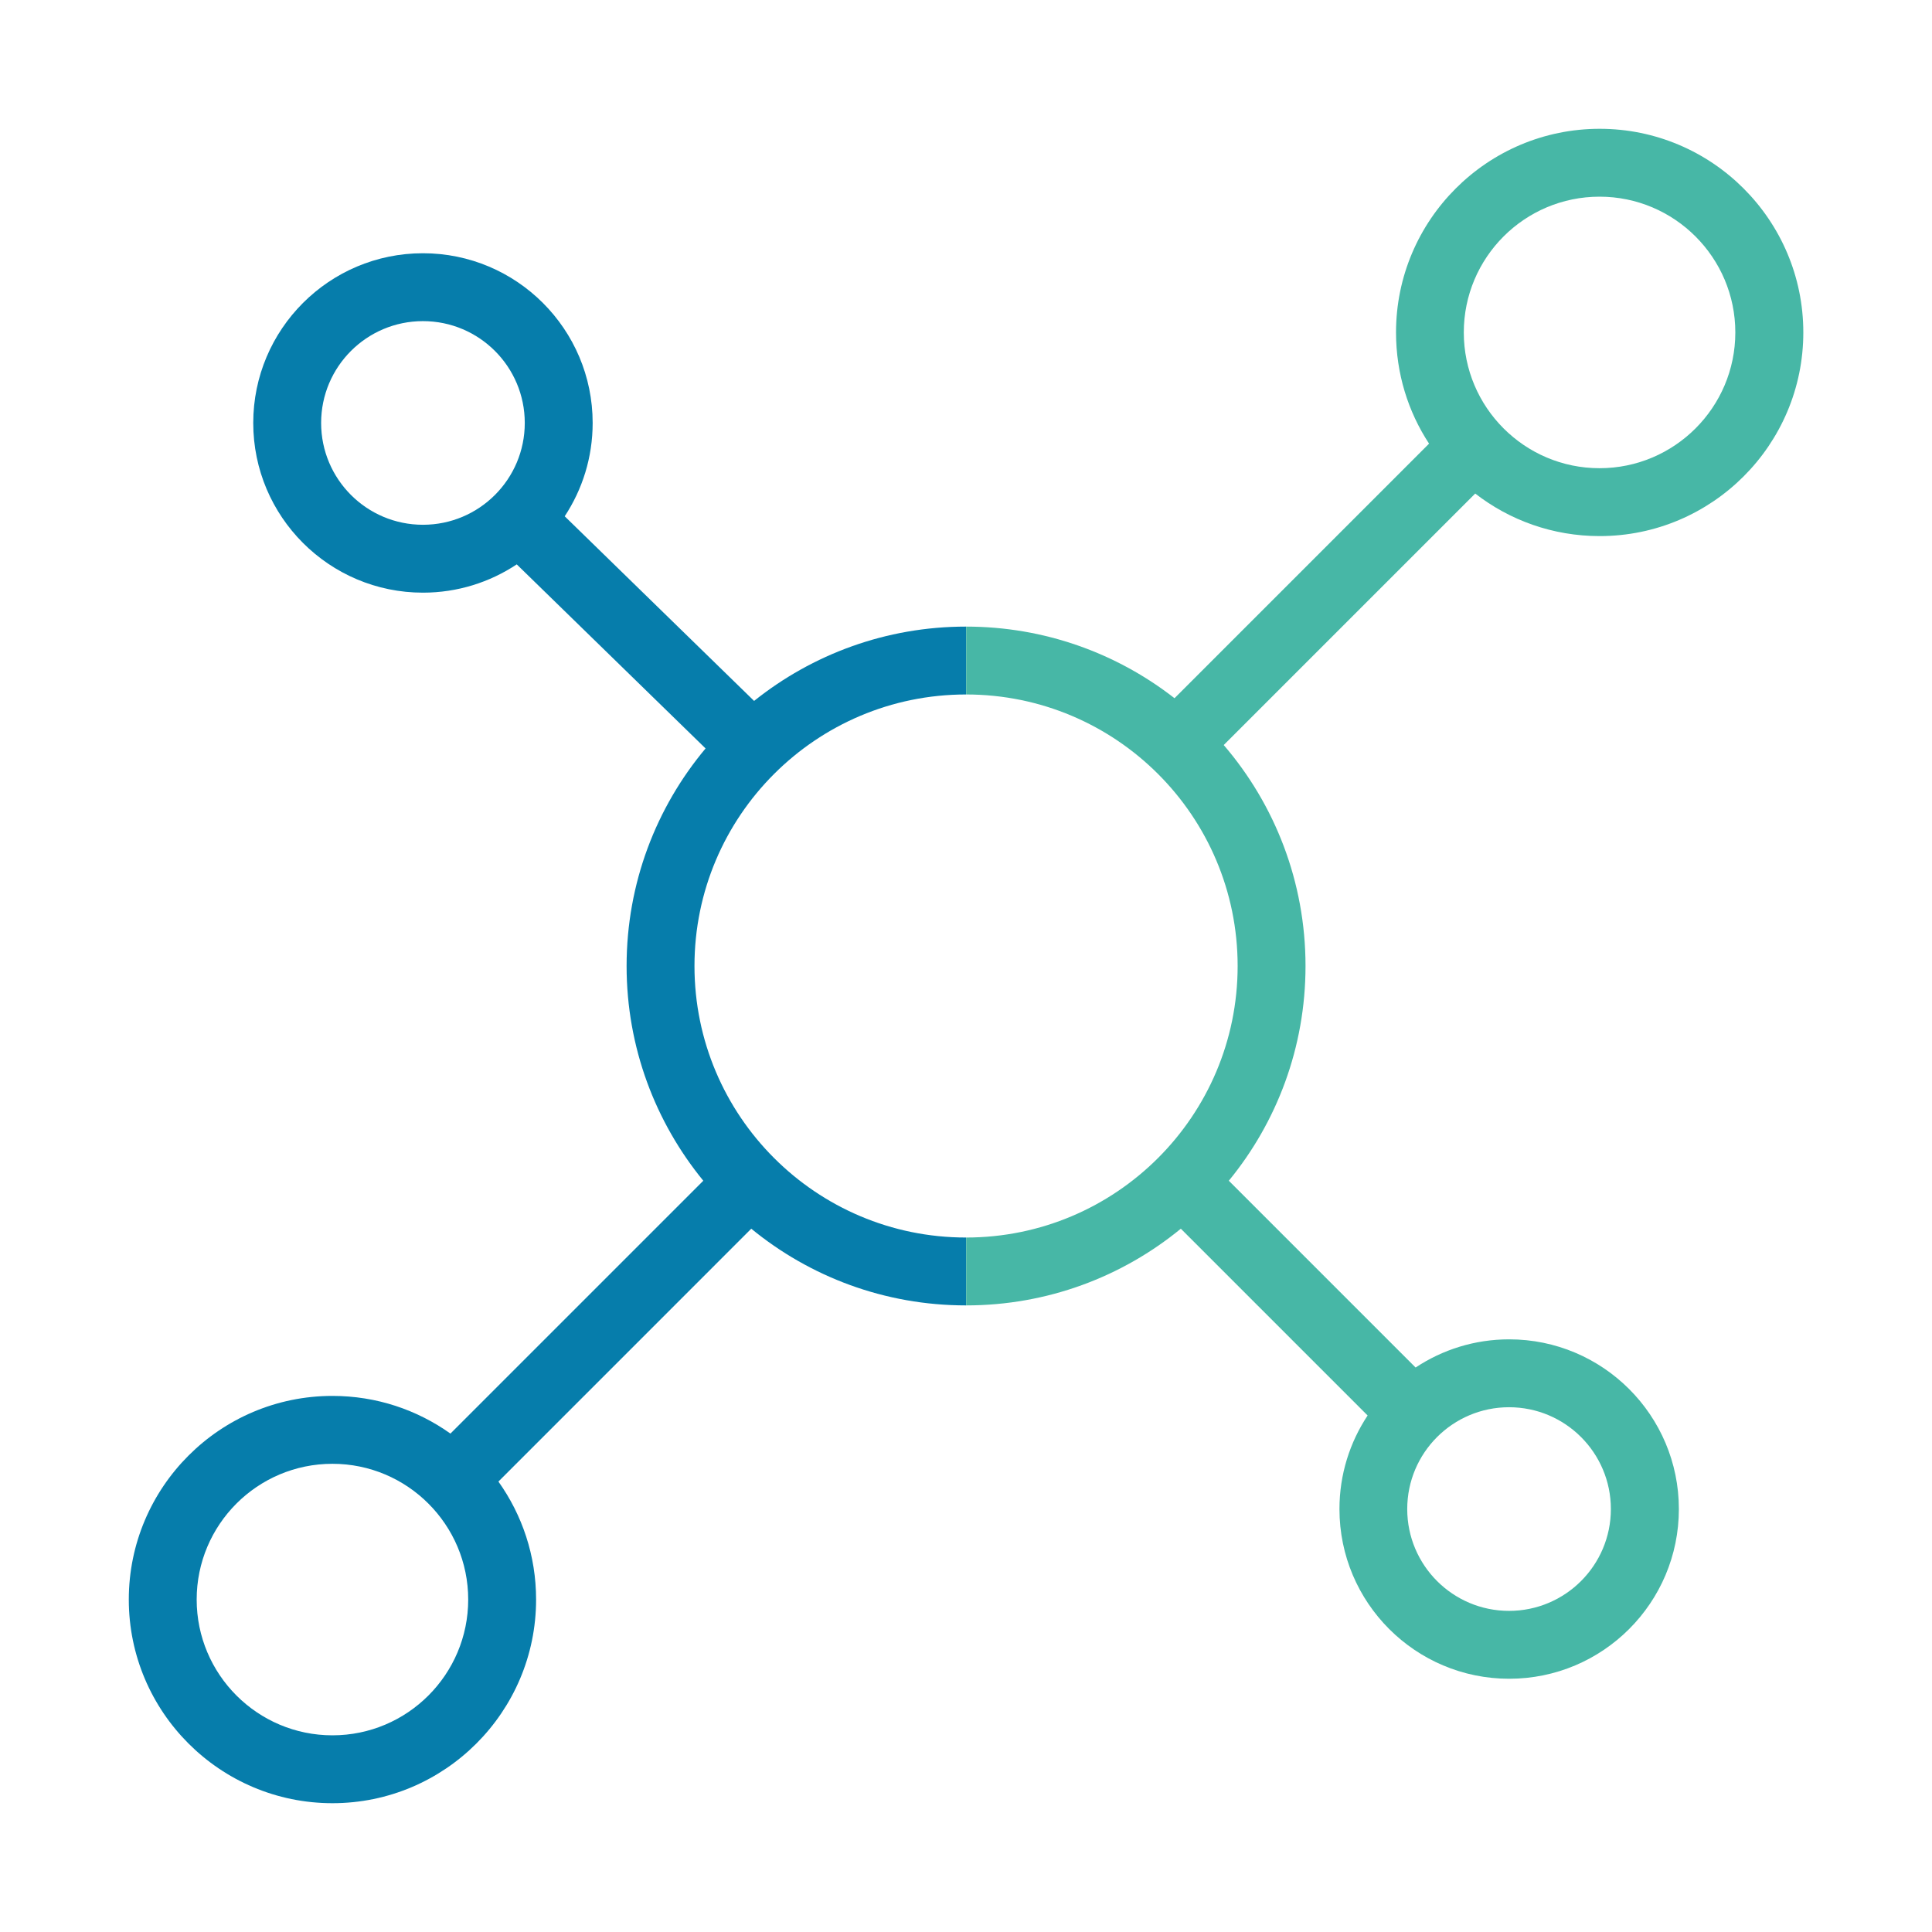 <svg width="150" height="150" viewBox="0 0 150 150" fill="none" xmlns="http://www.w3.org/2000/svg">
<path fill-rule="evenodd" clip-rule="evenodd" d="M124.189 15.27C130.004 15.27 134.73 19.996 134.73 25.811C134.73 31.626 130.004 36.351 124.189 36.351C118.374 36.351 113.649 31.626 113.649 25.811C113.649 19.996 118.366 15.27 124.189 15.27ZM117.162 109.257C121.528 109.257 125.068 112.797 125.068 117.162C125.068 121.528 121.528 125.068 117.162 125.068C112.797 125.068 109.257 121.528 109.257 117.162C109.257 112.797 112.797 109.257 117.162 109.257ZM75 48.649C81.096 48.649 86.718 50.722 91.189 54.209L110.952 34.445C109.327 31.968 108.387 28.999 108.387 25.811C108.387 17.088 115.476 10 124.198 10C132.92 10 140.009 17.088 140.009 25.811C140.009 34.533 132.92 41.622 124.198 41.622C120.561 41.622 117.206 40.392 114.536 38.319L95.01 57.845C98.971 62.457 101.36 68.456 101.36 75C101.36 81.324 99.129 87.13 95.405 91.672L109.907 106.174C111.989 104.795 114.483 103.986 117.171 103.986C124.444 103.986 130.347 109.889 130.347 117.162C130.347 124.435 124.444 130.338 117.171 130.338C109.898 130.338 103.995 124.435 103.995 117.162C103.995 114.474 104.803 111.98 106.182 109.898L91.68 95.396C87.139 99.12 81.333 101.351 75.009 101.351V96.081C86.647 96.081 96.09 86.638 96.09 75C96.09 63.361 86.647 53.919 75.009 53.919V48.649H75Z" fill="#47B7A6"/>
<path fill-rule="evenodd" clip-rule="evenodd" d="M32.838 24.932C37.203 24.932 40.743 28.472 40.743 32.838C40.743 37.203 37.203 40.743 32.838 40.743C28.472 40.743 24.932 37.203 24.932 32.838C24.932 28.472 28.472 24.932 32.838 24.932ZM25.811 113.649C31.626 113.649 36.351 118.374 36.351 124.189C36.351 130.004 31.626 134.73 25.811 134.73C19.996 134.73 15.27 130.004 15.27 124.189C15.27 118.374 19.987 113.649 25.811 113.649ZM75 101.351C68.676 101.351 62.87 99.12 58.328 95.396L38.697 115.028C40.541 117.619 41.622 120.772 41.622 124.189C41.622 132.911 34.533 140 25.811 140C17.088 140 10 132.911 10 124.189C10 115.467 17.088 108.378 25.811 108.378C29.228 108.378 32.381 109.459 34.972 111.303L54.604 91.672C50.889 87.13 48.649 81.324 48.649 75C48.649 68.57 50.95 62.685 54.78 58.109L40.12 43.818C38.029 45.205 35.526 46.014 32.838 46.014C25.565 46.014 19.662 40.111 19.662 32.838C19.662 25.565 25.565 19.662 32.838 19.662C40.111 19.662 46.014 25.565 46.014 32.838C46.014 35.517 45.214 38.003 43.844 40.084L58.548 54.419C63.063 50.809 68.781 48.649 75 48.649V53.919C63.361 53.919 53.919 63.361 53.919 75C53.919 86.638 63.361 96.081 75 96.081V101.351V101.351Z" fill="#067DAB"/>
</svg>
